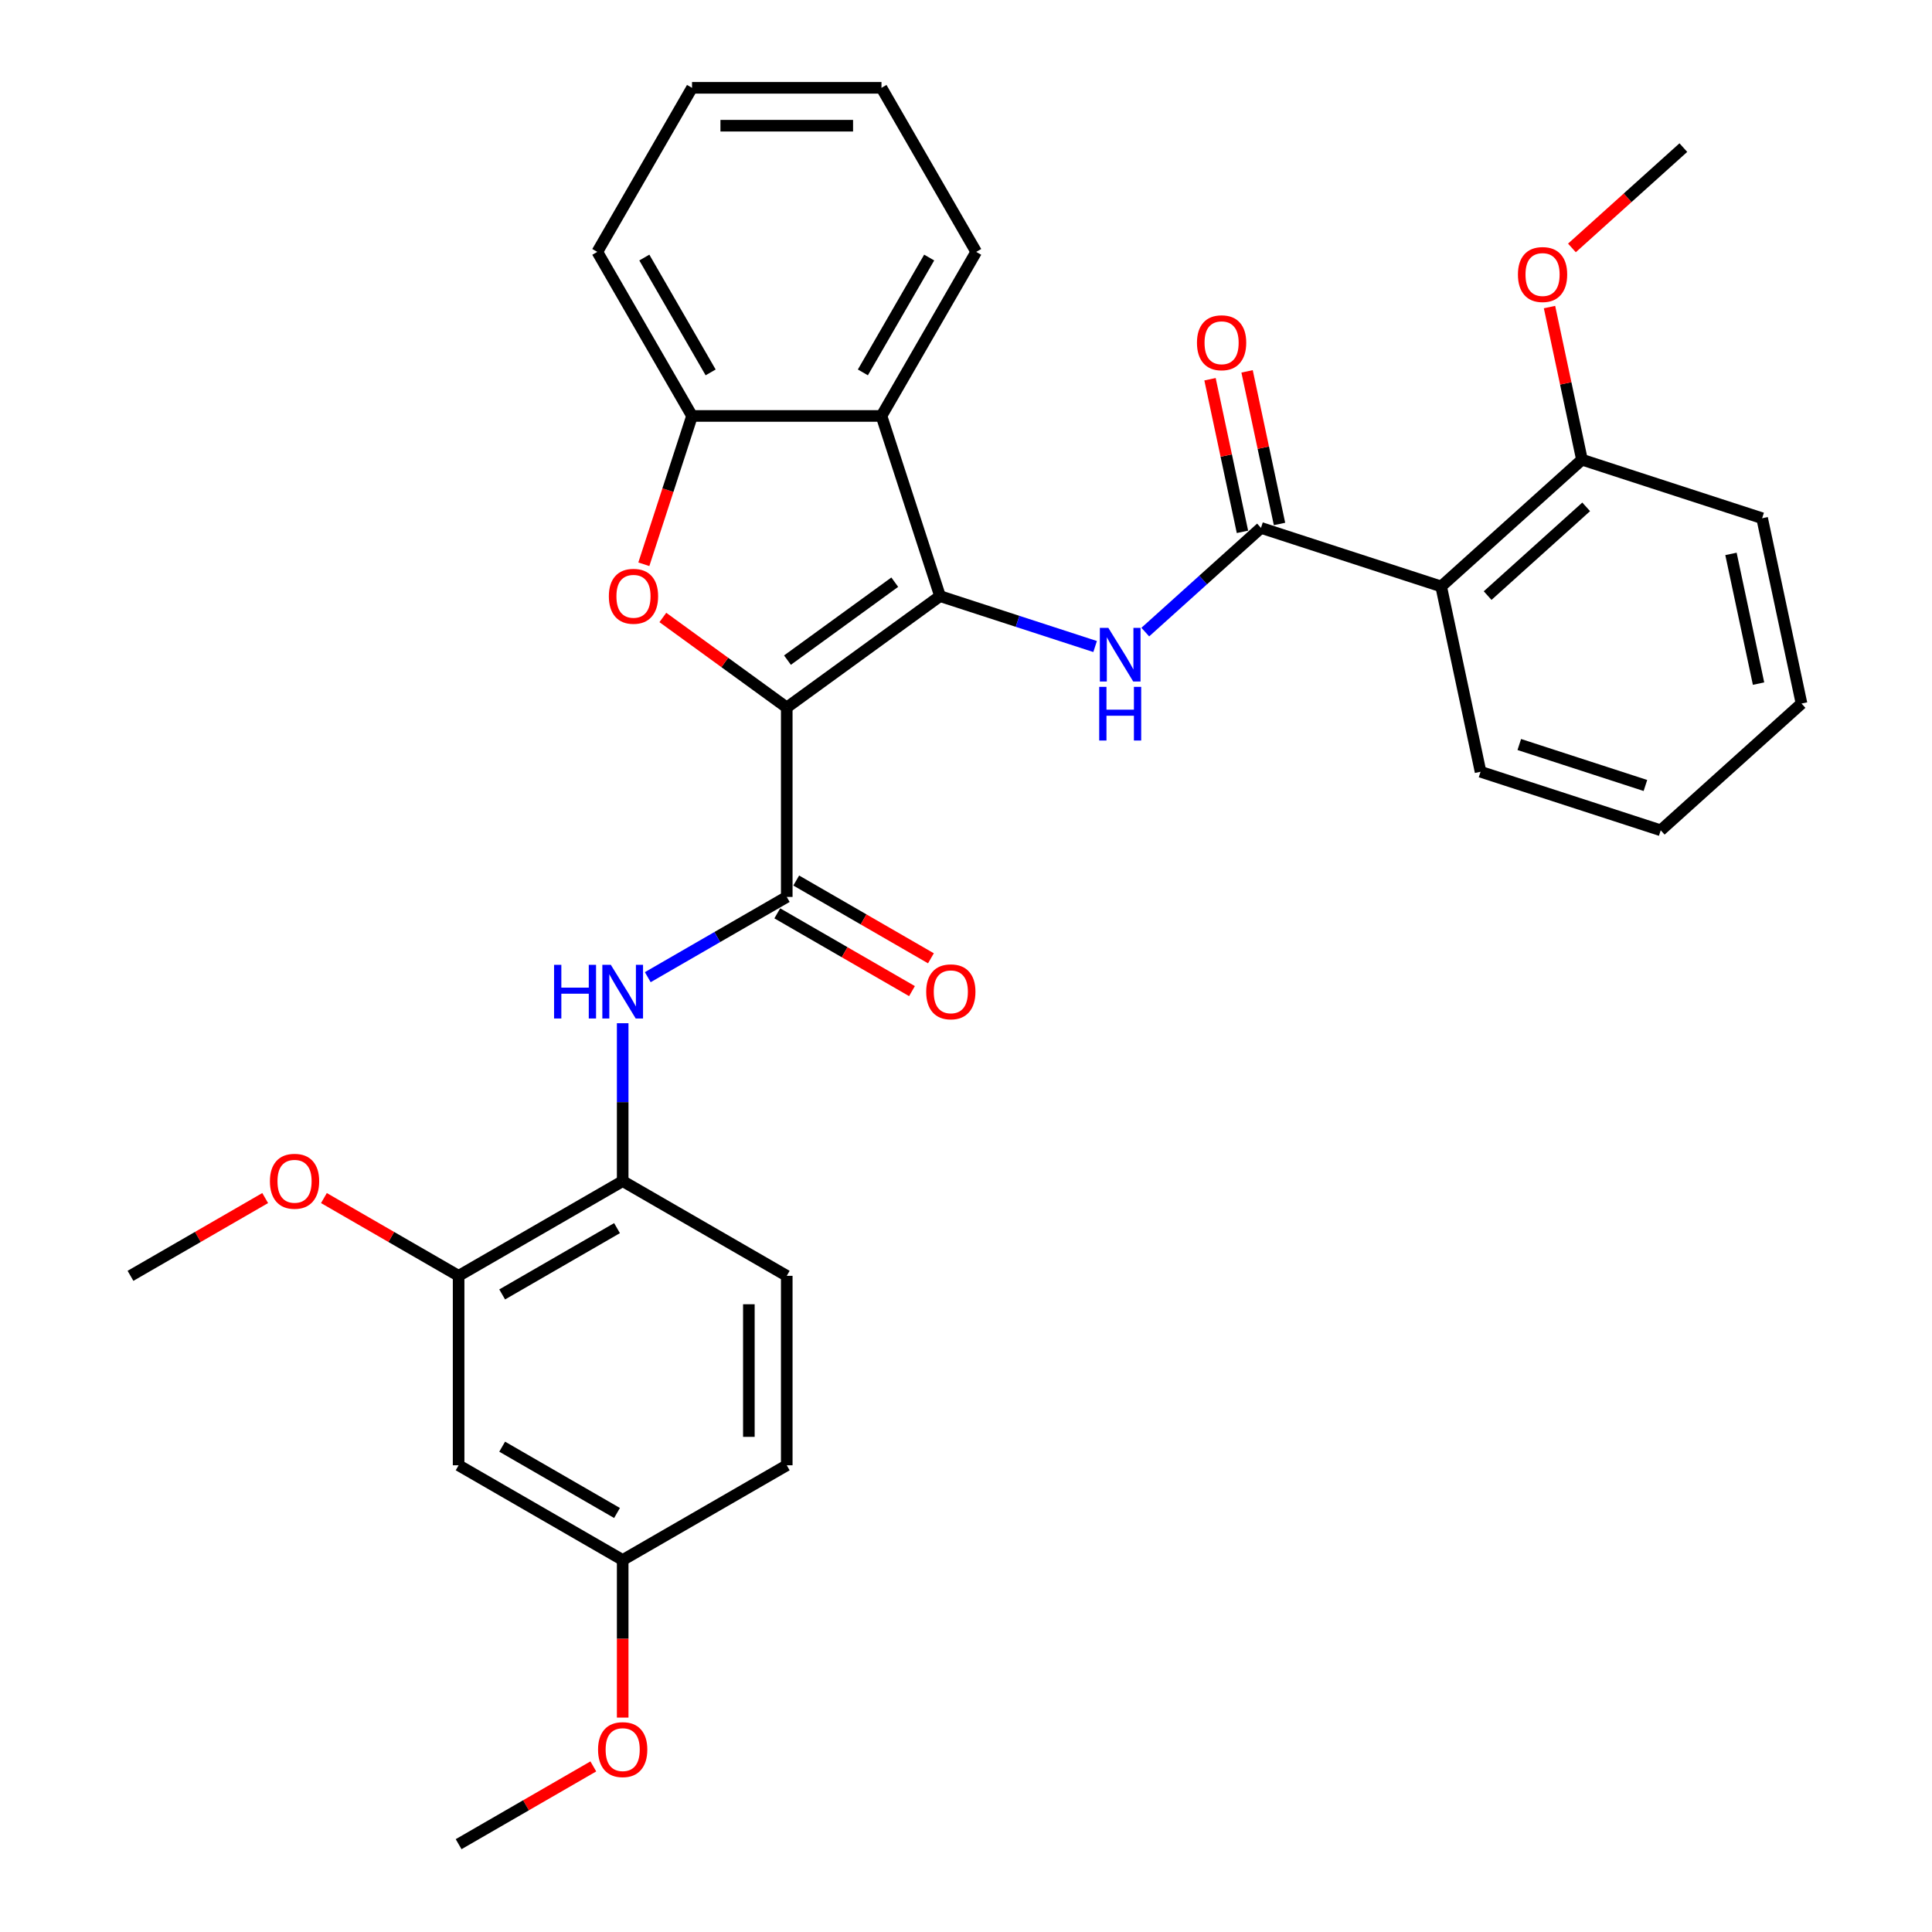 <?xml version='1.0' encoding='iso-8859-1'?>
<svg version='1.1' baseProfile='full'
              xmlns='http://www.w3.org/2000/svg'
                      xmlns:rdkit='http://www.rdkit.org/xml'
                      xmlns:xlink='http://www.w3.org/1999/xlink'
                  xml:space='preserve'
width='1000px' height='1000px' viewBox='0 0 1000 1000'>
<!-- END OF HEADER -->
<rect style='opacity:1.0;fill:#FFFFFF;stroke:none' width='1000' height='1000' x='0' y='0'> </rect>
<path class='bond-0' d='M 407.223,366.194 L 486.554,308.556' style='fill:none;fill-rule:evenodd;stroke:#000000;stroke-width:6px;stroke-linecap:butt;stroke-linejoin:miter;stroke-opacity:1' />
<path class='bond-0' d='M 407.595,341.682 L 463.126,301.336' style='fill:none;fill-rule:evenodd;stroke:#000000;stroke-width:6px;stroke-linecap:butt;stroke-linejoin:miter;stroke-opacity:1' />
<path class='bond-1' d='M 407.223,366.194 L 375.157,342.896' style='fill:none;fill-rule:evenodd;stroke:#000000;stroke-width:6px;stroke-linecap:butt;stroke-linejoin:miter;stroke-opacity:1' />
<path class='bond-1' d='M 375.157,342.896 L 343.091,319.599' style='fill:none;fill-rule:evenodd;stroke:#FF0000;stroke-width:6px;stroke-linecap:butt;stroke-linejoin:miter;stroke-opacity:1' />
<path class='bond-2' d='M 407.223,366.194 L 407.223,464.252' style='fill:none;fill-rule:evenodd;stroke:#000000;stroke-width:6px;stroke-linecap:butt;stroke-linejoin:miter;stroke-opacity:1' />
<path class='bond-3' d='M 486.554,308.556 L 526.692,321.598' style='fill:none;fill-rule:evenodd;stroke:#000000;stroke-width:6px;stroke-linecap:butt;stroke-linejoin:miter;stroke-opacity:1' />
<path class='bond-3' d='M 526.692,321.598 L 566.83,334.64' style='fill:none;fill-rule:evenodd;stroke:#0000FF;stroke-width:6px;stroke-linecap:butt;stroke-linejoin:miter;stroke-opacity:1' />
<path class='bond-5' d='M 486.554,308.556 L 456.252,215.297' style='fill:none;fill-rule:evenodd;stroke:#000000;stroke-width:6px;stroke-linecap:butt;stroke-linejoin:miter;stroke-opacity:1' />
<path class='bond-7' d='M 333.25,292.063 L 345.722,253.68' style='fill:none;fill-rule:evenodd;stroke:#FF0000;stroke-width:6px;stroke-linecap:butt;stroke-linejoin:miter;stroke-opacity:1' />
<path class='bond-7' d='M 345.722,253.68 L 358.193,215.297' style='fill:none;fill-rule:evenodd;stroke:#000000;stroke-width:6px;stroke-linecap:butt;stroke-linejoin:miter;stroke-opacity:1' />
<path class='bond-8' d='M 407.223,464.252 L 371.253,485.019' style='fill:none;fill-rule:evenodd;stroke:#000000;stroke-width:6px;stroke-linecap:butt;stroke-linejoin:miter;stroke-opacity:1' />
<path class='bond-8' d='M 371.253,485.019 L 335.284,505.786' style='fill:none;fill-rule:evenodd;stroke:#0000FF;stroke-width:6px;stroke-linecap:butt;stroke-linejoin:miter;stroke-opacity:1' />
<path class='bond-12' d='M 402.32,472.744 L 437.181,492.872' style='fill:none;fill-rule:evenodd;stroke:#000000;stroke-width:6px;stroke-linecap:butt;stroke-linejoin:miter;stroke-opacity:1' />
<path class='bond-12' d='M 437.181,492.872 L 472.042,512.999' style='fill:none;fill-rule:evenodd;stroke:#FF0000;stroke-width:6px;stroke-linecap:butt;stroke-linejoin:miter;stroke-opacity:1' />
<path class='bond-12' d='M 412.125,455.76 L 446.987,475.887' style='fill:none;fill-rule:evenodd;stroke:#000000;stroke-width:6px;stroke-linecap:butt;stroke-linejoin:miter;stroke-opacity:1' />
<path class='bond-12' d='M 446.987,475.887 L 481.848,496.014' style='fill:none;fill-rule:evenodd;stroke:#FF0000;stroke-width:6px;stroke-linecap:butt;stroke-linejoin:miter;stroke-opacity:1' />
<path class='bond-4' d='M 592.796,327.168 L 622.74,300.206' style='fill:none;fill-rule:evenodd;stroke:#0000FF;stroke-width:6px;stroke-linecap:butt;stroke-linejoin:miter;stroke-opacity:1' />
<path class='bond-4' d='M 622.74,300.206 L 652.685,273.244' style='fill:none;fill-rule:evenodd;stroke:#000000;stroke-width:6px;stroke-linecap:butt;stroke-linejoin:miter;stroke-opacity:1' />
<path class='bond-6' d='M 652.685,273.244 L 745.944,303.546' style='fill:none;fill-rule:evenodd;stroke:#000000;stroke-width:6px;stroke-linecap:butt;stroke-linejoin:miter;stroke-opacity:1' />
<path class='bond-13' d='M 662.276,271.205 L 653.881,231.71' style='fill:none;fill-rule:evenodd;stroke:#000000;stroke-width:6px;stroke-linecap:butt;stroke-linejoin:miter;stroke-opacity:1' />
<path class='bond-13' d='M 653.881,231.71 L 645.486,192.214' style='fill:none;fill-rule:evenodd;stroke:#FF0000;stroke-width:6px;stroke-linecap:butt;stroke-linejoin:miter;stroke-opacity:1' />
<path class='bond-13' d='M 643.093,275.283 L 634.698,235.787' style='fill:none;fill-rule:evenodd;stroke:#000000;stroke-width:6px;stroke-linecap:butt;stroke-linejoin:miter;stroke-opacity:1' />
<path class='bond-13' d='M 634.698,235.787 L 626.303,196.292' style='fill:none;fill-rule:evenodd;stroke:#FF0000;stroke-width:6px;stroke-linecap:butt;stroke-linejoin:miter;stroke-opacity:1' />
<path class='bond-19' d='M 456.252,215.297 L 505.281,130.376' style='fill:none;fill-rule:evenodd;stroke:#000000;stroke-width:6px;stroke-linecap:butt;stroke-linejoin:miter;stroke-opacity:1' />
<path class='bond-19' d='M 446.622,192.753 L 480.942,133.308' style='fill:none;fill-rule:evenodd;stroke:#000000;stroke-width:6px;stroke-linecap:butt;stroke-linejoin:miter;stroke-opacity:1' />
<path class='bond-32' d='M 456.252,215.297 L 358.193,215.297' style='fill:none;fill-rule:evenodd;stroke:#000000;stroke-width:6px;stroke-linecap:butt;stroke-linejoin:miter;stroke-opacity:1' />
<path class='bond-14' d='M 745.944,303.546 L 818.816,237.932' style='fill:none;fill-rule:evenodd;stroke:#000000;stroke-width:6px;stroke-linecap:butt;stroke-linejoin:miter;stroke-opacity:1' />
<path class='bond-14' d='M 769.997,308.278 L 821.008,262.348' style='fill:none;fill-rule:evenodd;stroke:#000000;stroke-width:6px;stroke-linecap:butt;stroke-linejoin:miter;stroke-opacity:1' />
<path class='bond-20' d='M 745.944,303.546 L 766.331,399.462' style='fill:none;fill-rule:evenodd;stroke:#000000;stroke-width:6px;stroke-linecap:butt;stroke-linejoin:miter;stroke-opacity:1' />
<path class='bond-23' d='M 358.193,215.297 L 309.164,130.376' style='fill:none;fill-rule:evenodd;stroke:#000000;stroke-width:6px;stroke-linecap:butt;stroke-linejoin:miter;stroke-opacity:1' />
<path class='bond-23' d='M 367.823,192.753 L 333.503,133.308' style='fill:none;fill-rule:evenodd;stroke:#000000;stroke-width:6px;stroke-linecap:butt;stroke-linejoin:miter;stroke-opacity:1' />
<path class='bond-9' d='M 322.301,529.618 L 322.301,570.479' style='fill:none;fill-rule:evenodd;stroke:#0000FF;stroke-width:6px;stroke-linecap:butt;stroke-linejoin:miter;stroke-opacity:1' />
<path class='bond-9' d='M 322.301,570.479 L 322.301,611.34' style='fill:none;fill-rule:evenodd;stroke:#000000;stroke-width:6px;stroke-linecap:butt;stroke-linejoin:miter;stroke-opacity:1' />
<path class='bond-10' d='M 322.301,611.34 L 237.38,660.37' style='fill:none;fill-rule:evenodd;stroke:#000000;stroke-width:6px;stroke-linecap:butt;stroke-linejoin:miter;stroke-opacity:1' />
<path class='bond-10' d='M 319.369,635.679 L 259.924,669.999' style='fill:none;fill-rule:evenodd;stroke:#000000;stroke-width:6px;stroke-linecap:butt;stroke-linejoin:miter;stroke-opacity:1' />
<path class='bond-15' d='M 322.301,611.34 L 407.223,660.37' style='fill:none;fill-rule:evenodd;stroke:#000000;stroke-width:6px;stroke-linecap:butt;stroke-linejoin:miter;stroke-opacity:1' />
<path class='bond-11' d='M 237.38,660.37 L 237.38,758.428' style='fill:none;fill-rule:evenodd;stroke:#000000;stroke-width:6px;stroke-linecap:butt;stroke-linejoin:miter;stroke-opacity:1' />
<path class='bond-18' d='M 237.38,660.37 L 202.519,640.243' style='fill:none;fill-rule:evenodd;stroke:#000000;stroke-width:6px;stroke-linecap:butt;stroke-linejoin:miter;stroke-opacity:1' />
<path class='bond-18' d='M 202.519,640.243 L 167.658,620.115' style='fill:none;fill-rule:evenodd;stroke:#FF0000;stroke-width:6px;stroke-linecap:butt;stroke-linejoin:miter;stroke-opacity:1' />
<path class='bond-34' d='M 237.38,758.428 L 322.301,807.458' style='fill:none;fill-rule:evenodd;stroke:#000000;stroke-width:6px;stroke-linecap:butt;stroke-linejoin:miter;stroke-opacity:1' />
<path class='bond-34' d='M 259.924,748.798 L 319.369,783.119' style='fill:none;fill-rule:evenodd;stroke:#000000;stroke-width:6px;stroke-linecap:butt;stroke-linejoin:miter;stroke-opacity:1' />
<path class='bond-21' d='M 818.816,237.932 L 810.421,198.436' style='fill:none;fill-rule:evenodd;stroke:#000000;stroke-width:6px;stroke-linecap:butt;stroke-linejoin:miter;stroke-opacity:1' />
<path class='bond-21' d='M 810.421,198.436 L 802.026,158.941' style='fill:none;fill-rule:evenodd;stroke:#FF0000;stroke-width:6px;stroke-linecap:butt;stroke-linejoin:miter;stroke-opacity:1' />
<path class='bond-24' d='M 818.816,237.932 L 912.075,268.234' style='fill:none;fill-rule:evenodd;stroke:#000000;stroke-width:6px;stroke-linecap:butt;stroke-linejoin:miter;stroke-opacity:1' />
<path class='bond-17' d='M 407.223,660.37 L 407.223,758.428' style='fill:none;fill-rule:evenodd;stroke:#000000;stroke-width:6px;stroke-linecap:butt;stroke-linejoin:miter;stroke-opacity:1' />
<path class='bond-17' d='M 387.611,675.078 L 387.611,743.719' style='fill:none;fill-rule:evenodd;stroke:#000000;stroke-width:6px;stroke-linecap:butt;stroke-linejoin:miter;stroke-opacity:1' />
<path class='bond-16' d='M 322.301,807.458 L 407.223,758.428' style='fill:none;fill-rule:evenodd;stroke:#000000;stroke-width:6px;stroke-linecap:butt;stroke-linejoin:miter;stroke-opacity:1' />
<path class='bond-22' d='M 322.301,807.458 L 322.301,848.24' style='fill:none;fill-rule:evenodd;stroke:#000000;stroke-width:6px;stroke-linecap:butt;stroke-linejoin:miter;stroke-opacity:1' />
<path class='bond-22' d='M 322.301,848.24 L 322.301,889.023' style='fill:none;fill-rule:evenodd;stroke:#FF0000;stroke-width:6px;stroke-linecap:butt;stroke-linejoin:miter;stroke-opacity:1' />
<path class='bond-25' d='M 137.26,620.115 L 102.399,640.243' style='fill:none;fill-rule:evenodd;stroke:#FF0000;stroke-width:6px;stroke-linecap:butt;stroke-linejoin:miter;stroke-opacity:1' />
<path class='bond-25' d='M 102.399,640.243 L 67.537,660.37' style='fill:none;fill-rule:evenodd;stroke:#000000;stroke-width:6px;stroke-linecap:butt;stroke-linejoin:miter;stroke-opacity:1' />
<path class='bond-29' d='M 505.281,130.376 L 456.252,45.455' style='fill:none;fill-rule:evenodd;stroke:#000000;stroke-width:6px;stroke-linecap:butt;stroke-linejoin:miter;stroke-opacity:1' />
<path class='bond-28' d='M 766.331,399.462 L 859.591,429.763' style='fill:none;fill-rule:evenodd;stroke:#000000;stroke-width:6px;stroke-linecap:butt;stroke-linejoin:miter;stroke-opacity:1' />
<path class='bond-28' d='M 786.381,385.355 L 851.662,406.566' style='fill:none;fill-rule:evenodd;stroke:#000000;stroke-width:6px;stroke-linecap:butt;stroke-linejoin:miter;stroke-opacity:1' />
<path class='bond-26' d='M 813.627,128.331 L 842.464,102.366' style='fill:none;fill-rule:evenodd;stroke:#FF0000;stroke-width:6px;stroke-linecap:butt;stroke-linejoin:miter;stroke-opacity:1' />
<path class='bond-26' d='M 842.464,102.366 L 871.3,76.402' style='fill:none;fill-rule:evenodd;stroke:#000000;stroke-width:6px;stroke-linecap:butt;stroke-linejoin:miter;stroke-opacity:1' />
<path class='bond-27' d='M 307.102,914.291 L 272.241,934.418' style='fill:none;fill-rule:evenodd;stroke:#FF0000;stroke-width:6px;stroke-linecap:butt;stroke-linejoin:miter;stroke-opacity:1' />
<path class='bond-27' d='M 272.241,934.418 L 237.38,954.545' style='fill:none;fill-rule:evenodd;stroke:#000000;stroke-width:6px;stroke-linecap:butt;stroke-linejoin:miter;stroke-opacity:1' />
<path class='bond-30' d='M 309.164,130.376 L 358.193,45.455' style='fill:none;fill-rule:evenodd;stroke:#000000;stroke-width:6px;stroke-linecap:butt;stroke-linejoin:miter;stroke-opacity:1' />
<path class='bond-35' d='M 912.075,268.234 L 932.463,364.149' style='fill:none;fill-rule:evenodd;stroke:#000000;stroke-width:6px;stroke-linecap:butt;stroke-linejoin:miter;stroke-opacity:1' />
<path class='bond-35' d='M 895.95,286.699 L 910.221,353.84' style='fill:none;fill-rule:evenodd;stroke:#000000;stroke-width:6px;stroke-linecap:butt;stroke-linejoin:miter;stroke-opacity:1' />
<path class='bond-31' d='M 859.591,429.763 L 932.463,364.149' style='fill:none;fill-rule:evenodd;stroke:#000000;stroke-width:6px;stroke-linecap:butt;stroke-linejoin:miter;stroke-opacity:1' />
<path class='bond-33' d='M 456.252,45.455 L 358.193,45.455' style='fill:none;fill-rule:evenodd;stroke:#000000;stroke-width:6px;stroke-linecap:butt;stroke-linejoin:miter;stroke-opacity:1' />
<path class='bond-33' d='M 441.543,65.066 L 372.902,65.066' style='fill:none;fill-rule:evenodd;stroke:#000000;stroke-width:6px;stroke-linecap:butt;stroke-linejoin:miter;stroke-opacity:1' />
<path  class='atom-2' d='M 315.144 308.635
Q 315.144 301.967, 318.439 298.241
Q 321.733 294.514, 327.891 294.514
Q 334.05 294.514, 337.344 298.241
Q 340.639 301.967, 340.639 308.635
Q 340.639 315.381, 337.305 319.225
Q 333.971 323.03, 327.891 323.03
Q 321.773 323.03, 318.439 319.225
Q 315.144 315.42, 315.144 308.635
M 327.891 319.892
Q 332.128 319.892, 334.403 317.068
Q 336.717 314.205, 336.717 308.635
Q 336.717 303.183, 334.403 300.437
Q 332.128 297.652, 327.891 297.652
Q 323.655 297.652, 321.341 300.398
Q 319.066 303.144, 319.066 308.635
Q 319.066 314.244, 321.341 317.068
Q 323.655 319.892, 327.891 319.892
' fill='#FF0000'/>
<path  class='atom-4' d='M 573.674 324.973
L 582.774 339.682
Q 583.676 341.133, 585.128 343.761
Q 586.579 346.389, 586.657 346.546
L 586.657 324.973
L 590.344 324.973
L 590.344 352.743
L 586.54 352.743
L 576.773 336.662
Q 575.636 334.779, 574.42 332.622
Q 573.243 330.464, 572.89 329.798
L 572.89 352.743
L 569.281 352.743
L 569.281 324.973
L 573.674 324.973
' fill='#0000FF'/>
<path  class='atom-4' d='M 568.948 355.52
L 572.713 355.52
L 572.713 367.326
L 586.912 367.326
L 586.912 355.52
L 590.678 355.52
L 590.678 383.29
L 586.912 383.29
L 586.912 370.464
L 572.713 370.464
L 572.713 383.29
L 568.948 383.29
L 568.948 355.52
' fill='#0000FF'/>
<path  class='atom-9' d='M 286.784 499.397
L 290.55 499.397
L 290.55 511.203
L 304.749 511.203
L 304.749 499.397
L 308.514 499.397
L 308.514 527.167
L 304.749 527.167
L 304.749 514.341
L 290.55 514.341
L 290.55 527.167
L 286.784 527.167
L 286.784 499.397
' fill='#0000FF'/>
<path  class='atom-9' d='M 316.163 499.397
L 325.263 514.105
Q 326.165 515.557, 327.616 518.185
Q 329.067 520.813, 329.146 520.969
L 329.146 499.397
L 332.833 499.397
L 332.833 527.167
L 329.028 527.167
L 319.261 511.085
Q 318.124 509.202, 316.908 507.045
Q 315.731 504.888, 315.378 504.221
L 315.378 527.167
L 311.77 527.167
L 311.77 499.397
L 316.163 499.397
' fill='#0000FF'/>
<path  class='atom-13' d='M 479.396 513.36
Q 479.396 506.692, 482.691 502.966
Q 485.986 499.24, 492.144 499.24
Q 498.302 499.24, 501.597 502.966
Q 504.891 506.692, 504.891 513.36
Q 504.891 520.107, 501.557 523.95
Q 498.223 527.755, 492.144 527.755
Q 486.025 527.755, 482.691 523.95
Q 479.396 520.146, 479.396 513.36
M 492.144 524.617
Q 496.38 524.617, 498.655 521.793
Q 500.969 518.93, 500.969 513.36
Q 500.969 507.908, 498.655 505.162
Q 496.38 502.378, 492.144 502.378
Q 487.908 502.378, 485.593 505.123
Q 483.318 507.869, 483.318 513.36
Q 483.318 518.969, 485.593 521.793
Q 487.908 524.617, 492.144 524.617
' fill='#FF0000'/>
<path  class='atom-14' d='M 619.549 177.407
Q 619.549 170.739, 622.844 167.013
Q 626.139 163.286, 632.297 163.286
Q 638.455 163.286, 641.75 167.013
Q 645.045 170.739, 645.045 177.407
Q 645.045 184.153, 641.711 187.997
Q 638.377 191.802, 632.297 191.802
Q 626.178 191.802, 622.844 187.997
Q 619.549 184.192, 619.549 177.407
M 632.297 188.664
Q 636.533 188.664, 638.808 185.84
Q 641.122 182.976, 641.122 177.407
Q 641.122 171.955, 638.808 169.209
Q 636.533 166.424, 632.297 166.424
Q 628.061 166.424, 625.747 169.17
Q 623.472 171.915, 623.472 177.407
Q 623.472 183.016, 625.747 185.84
Q 628.061 188.664, 632.297 188.664
' fill='#FF0000'/>
<path  class='atom-19' d='M 139.711 611.419
Q 139.711 604.751, 143.006 601.025
Q 146.301 597.298, 152.459 597.298
Q 158.617 597.298, 161.912 601.025
Q 165.206 604.751, 165.206 611.419
Q 165.206 618.165, 161.872 622.009
Q 158.538 625.814, 152.459 625.814
Q 146.34 625.814, 143.006 622.009
Q 139.711 618.204, 139.711 611.419
M 152.459 622.676
Q 156.695 622.676, 158.97 619.852
Q 161.284 616.988, 161.284 611.419
Q 161.284 605.967, 158.97 603.221
Q 156.695 600.436, 152.459 600.436
Q 148.223 600.436, 145.908 603.182
Q 143.633 605.927, 143.633 611.419
Q 143.633 617.028, 145.908 619.852
Q 148.223 622.676, 152.459 622.676
' fill='#FF0000'/>
<path  class='atom-22' d='M 785.681 142.094
Q 785.681 135.427, 788.975 131.7
Q 792.27 127.974, 798.428 127.974
Q 804.586 127.974, 807.881 131.7
Q 811.176 135.427, 811.176 142.094
Q 811.176 148.841, 807.842 152.685
Q 804.508 156.49, 798.428 156.49
Q 792.309 156.49, 788.975 152.685
Q 785.681 148.88, 785.681 142.094
M 798.428 153.352
Q 802.664 153.352, 804.939 150.528
Q 807.253 147.664, 807.253 142.094
Q 807.253 136.642, 804.939 133.897
Q 802.664 131.112, 798.428 131.112
Q 794.192 131.112, 791.878 133.858
Q 789.603 136.603, 789.603 142.094
Q 789.603 147.703, 791.878 150.528
Q 794.192 153.352, 798.428 153.352
' fill='#FF0000'/>
<path  class='atom-23' d='M 309.554 905.595
Q 309.554 898.927, 312.848 895.2
Q 316.143 891.474, 322.301 891.474
Q 328.459 891.474, 331.754 895.2
Q 335.049 898.927, 335.049 905.595
Q 335.049 912.341, 331.715 916.185
Q 328.381 919.99, 322.301 919.99
Q 316.182 919.99, 312.848 916.185
Q 309.554 912.38, 309.554 905.595
M 322.301 916.852
Q 326.537 916.852, 328.812 914.028
Q 331.127 911.164, 331.127 905.595
Q 331.127 900.143, 328.812 897.397
Q 326.537 894.612, 322.301 894.612
Q 318.065 894.612, 315.751 897.358
Q 313.476 900.103, 313.476 905.595
Q 313.476 911.204, 315.751 914.028
Q 318.065 916.852, 322.301 916.852
' fill='#FF0000'/>
</svg>
